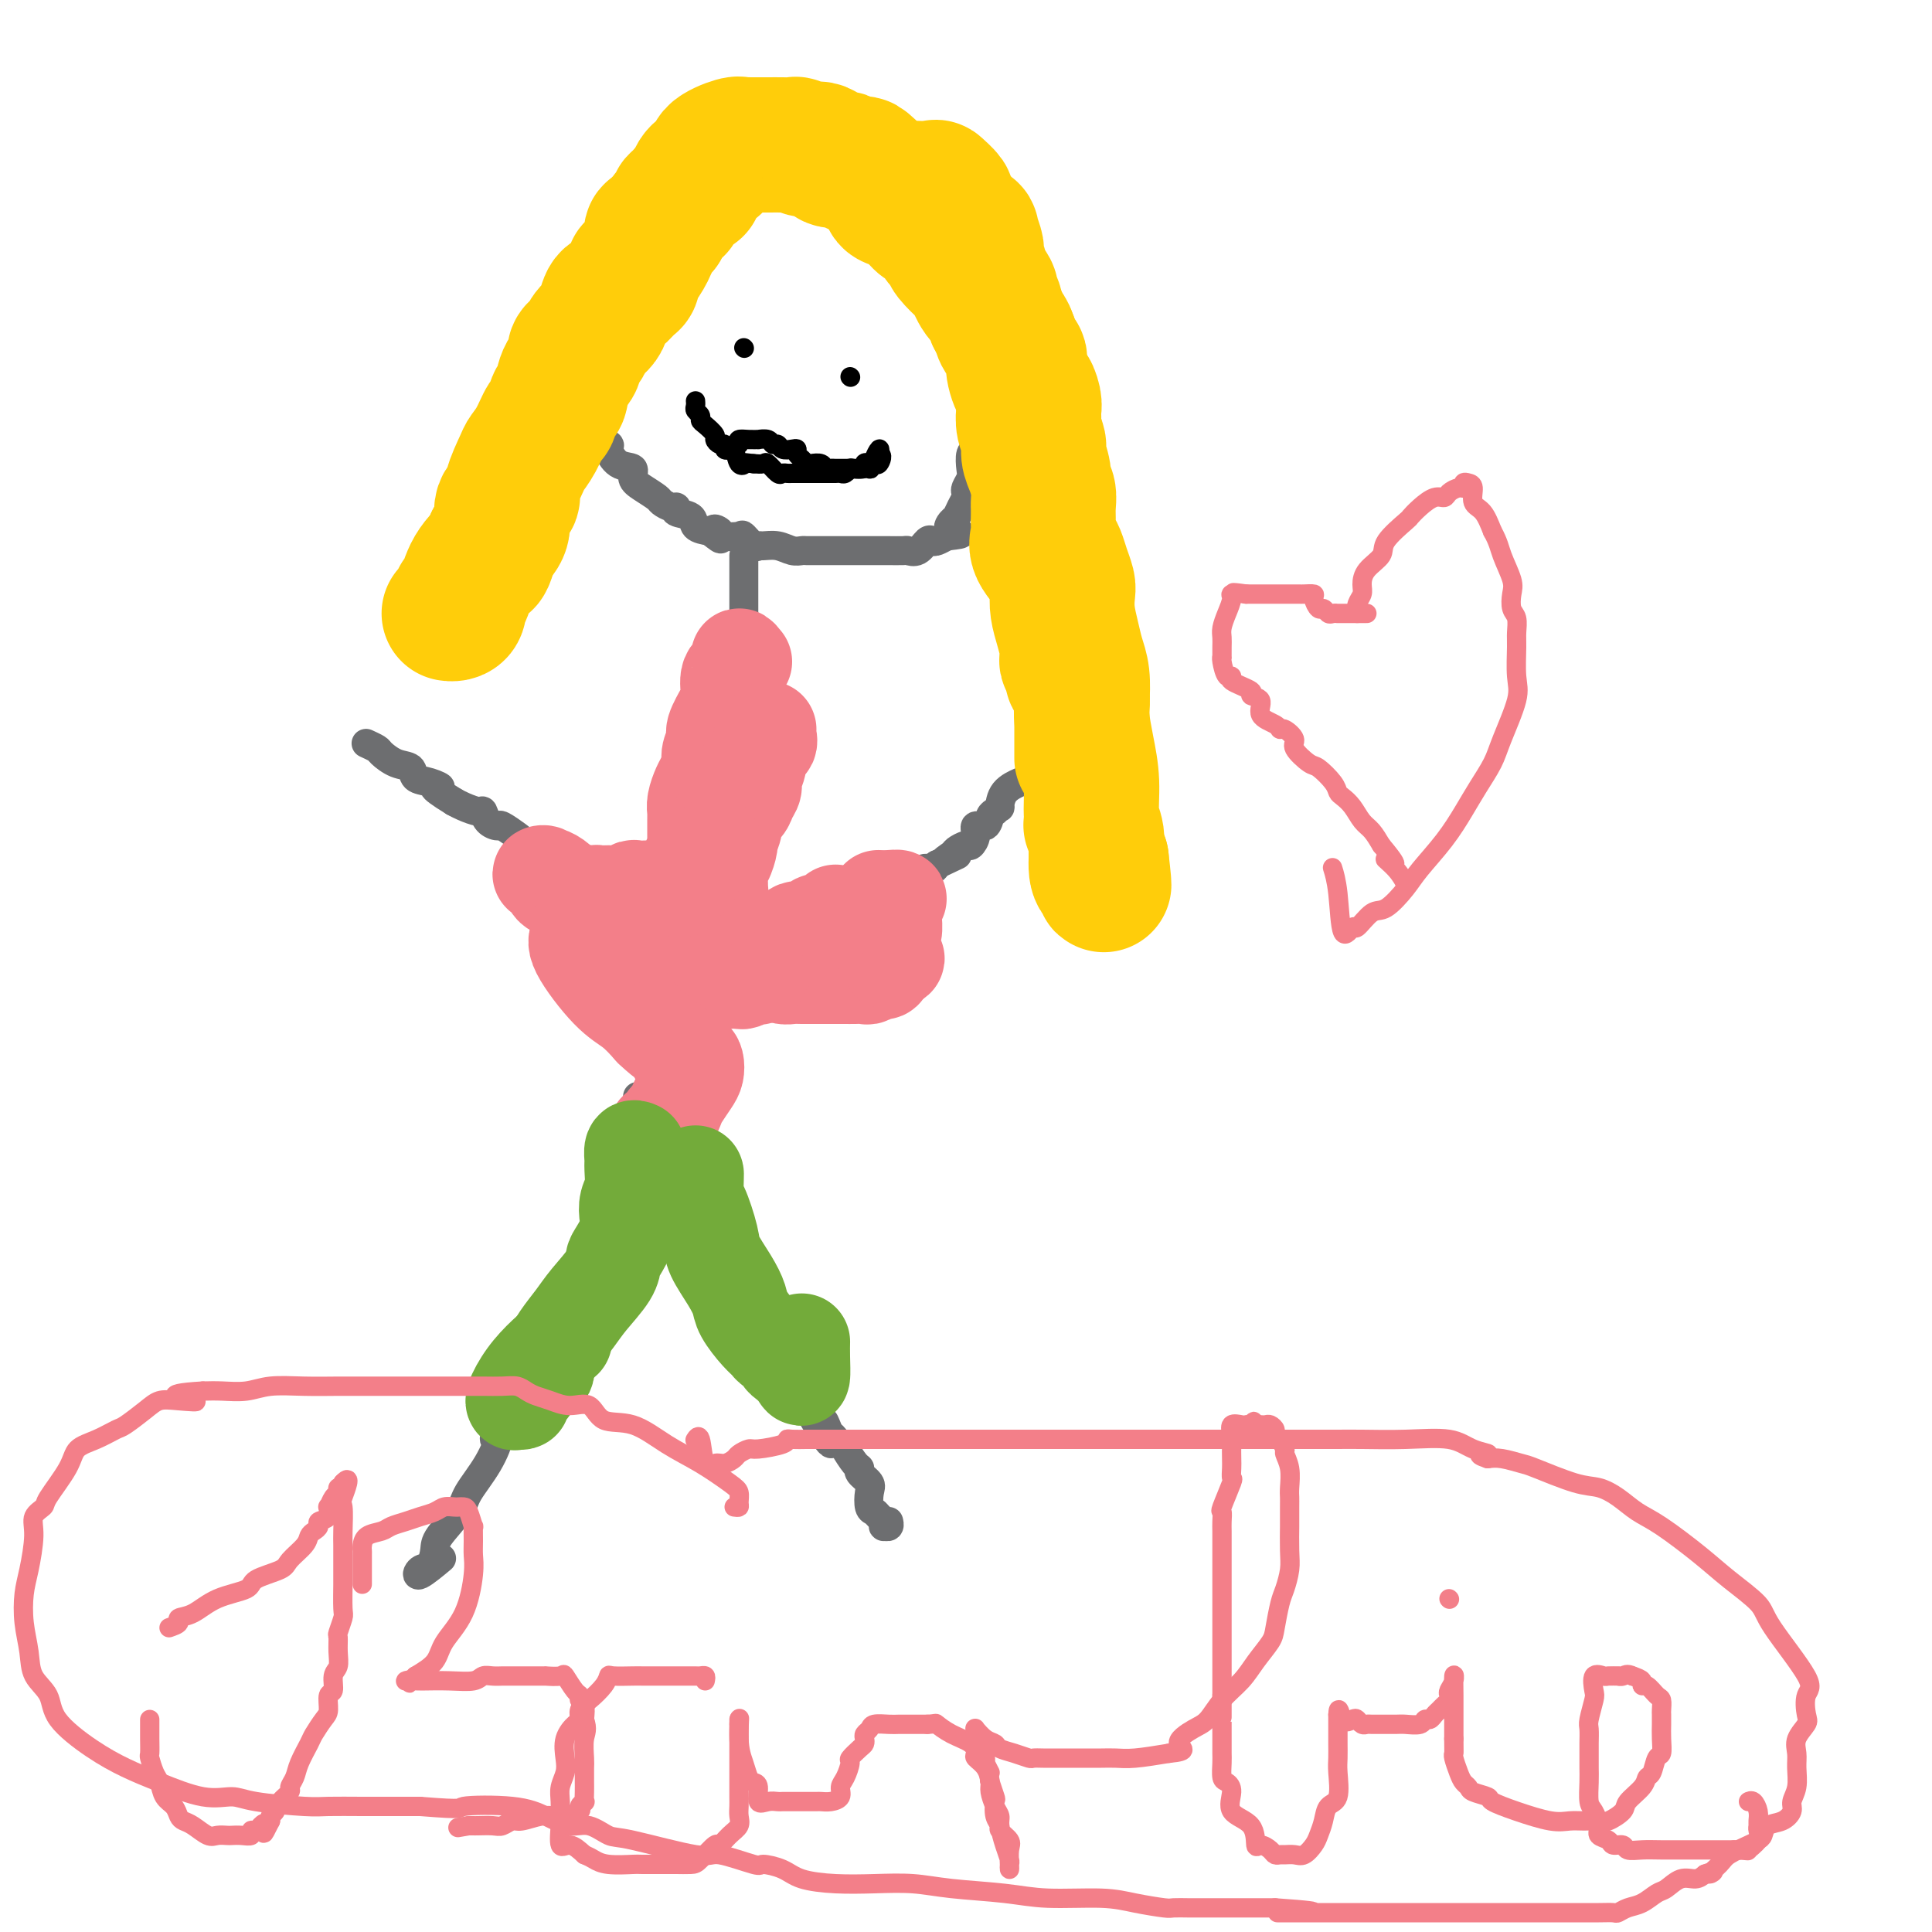 <svg viewBox='0 0 400 400' version='1.1' xmlns='http://www.w3.org/2000/svg' xmlns:xlink='http://www.w3.org/1999/xlink'><g fill='none' stroke='#6D6E70' stroke-width='6' stroke-linecap='round' stroke-linejoin='round'><path d='M185,35c-0.068,-0.000 -0.137,-0.000 -1,0c-0.863,0.000 -2.521,0.000 -4,0c-1.479,-0.000 -2.780,-0.000 -4,0c-1.220,0.000 -2.360,0.000 -3,0c-0.640,-0.000 -0.780,-0.000 -1,0c-0.220,0.000 -0.520,0.000 -1,0c-0.480,-0.000 -1.139,-0.000 -2,0c-0.861,0.000 -1.922,0.000 -3,0c-1.078,-0.000 -2.171,-0.001 -3,0c-0.829,0.001 -1.392,0.003 -2,0c-0.608,-0.003 -1.260,-0.012 -2,0c-0.740,0.012 -1.567,0.045 -2,0c-0.433,-0.045 -0.471,-0.167 -1,0c-0.529,0.167 -1.550,0.622 -2,1c-0.450,0.378 -0.331,0.679 -1,1c-0.669,0.321 -2.127,0.663 -3,1c-0.873,0.337 -1.159,0.667 -2,1c-0.841,0.333 -2.235,0.667 -3,1c-0.765,0.333 -0.901,0.666 -1,1c-0.099,0.334 -0.163,0.671 -1,1c-0.837,0.329 -2.448,0.651 -3,1c-0.552,0.349 -0.045,0.726 0,1c0.045,0.274 -0.372,0.444 -1,1c-0.628,0.556 -1.468,1.499 -2,2c-0.532,0.501 -0.756,0.560 -1,1c-0.244,0.440 -0.509,1.262 -1,2c-0.491,0.738 -1.209,1.391 -2,2c-0.791,0.609 -1.655,1.174 -2,2c-0.345,0.826 -0.173,1.913 0,3'/><path d='M131,57c-1.776,2.511 -1.715,1.789 -2,2c-0.285,0.211 -0.916,1.354 -1,2c-0.084,0.646 0.377,0.796 0,1c-0.377,0.204 -1.593,0.463 -2,1c-0.407,0.537 -0.004,1.352 0,2c0.004,0.648 -0.391,1.128 -1,2c-0.609,0.872 -1.431,2.135 -2,3c-0.569,0.865 -0.884,1.333 -1,2c-0.116,0.667 -0.031,1.534 0,2c0.031,0.466 0.008,0.529 0,1c-0.008,0.471 -0.002,1.348 0,2c0.002,0.652 0.000,1.080 0,2c-0.000,0.920 0.001,2.333 0,3c-0.001,0.667 -0.003,0.589 0,1c0.003,0.411 0.010,1.312 0,2c-0.010,0.688 -0.037,1.162 0,2c0.037,0.838 0.137,2.041 1,3c0.863,0.959 2.489,1.675 3,2c0.511,0.325 -0.093,0.261 0,1c0.093,0.739 0.883,2.282 2,3c1.117,0.718 2.560,0.612 3,1c0.440,0.388 -0.125,1.271 0,2c0.125,0.729 0.938,1.305 2,2c1.062,0.695 2.373,1.510 3,2c0.627,0.490 0.571,0.655 1,1c0.429,0.345 1.342,0.870 2,1c0.658,0.130 1.060,-0.134 1,0c-0.060,0.134 -0.583,0.665 0,1c0.583,0.335 2.272,0.475 3,1c0.728,0.525 0.494,1.436 1,2c0.506,0.564 1.753,0.782 3,1'/><path d='M147,110c3.882,3.110 1.588,0.884 1,0c-0.588,-0.884 0.528,-0.425 1,0c0.472,0.425 0.298,0.818 1,1c0.702,0.182 2.281,0.154 3,0c0.719,-0.154 0.580,-0.435 1,0c0.420,0.435 1.400,1.584 2,2c0.600,0.416 0.819,0.097 1,0c0.181,-0.097 0.324,0.026 1,0c0.676,-0.026 1.886,-0.203 3,0c1.114,0.203 2.132,0.787 3,1c0.868,0.213 1.588,0.057 2,0c0.412,-0.057 0.518,-0.015 1,0c0.482,0.015 1.341,0.004 2,0c0.659,-0.004 1.118,-0.001 2,0c0.882,0.001 2.185,0.000 3,0c0.815,-0.000 1.140,-0.000 2,0c0.860,0.000 2.256,-0.000 3,0c0.744,0.000 0.837,0.000 1,0c0.163,-0.000 0.396,-0.001 1,0c0.604,0.001 1.579,0.002 2,0c0.421,-0.002 0.287,-0.008 1,0c0.713,0.008 2.271,0.030 3,0c0.729,-0.030 0.628,-0.112 1,0c0.372,0.112 1.216,0.420 2,0c0.784,-0.420 1.509,-1.566 2,-2c0.491,-0.434 0.748,-0.155 1,0c0.252,0.155 0.501,0.187 1,0c0.499,-0.187 1.250,-0.594 2,-1'/><path d='M196,111c5.190,-0.579 2.165,-0.526 1,-1c-1.165,-0.474 -0.470,-1.475 0,-2c0.470,-0.525 0.713,-0.574 1,-1c0.287,-0.426 0.616,-1.231 1,-2c0.384,-0.769 0.821,-1.503 1,-2c0.179,-0.497 0.100,-0.757 0,-1c-0.100,-0.243 -0.219,-0.471 0,-1c0.219,-0.529 0.777,-1.360 1,-2c0.223,-0.640 0.112,-1.088 0,-2c-0.112,-0.912 -0.226,-2.288 0,-3c0.226,-0.712 0.793,-0.759 1,-1c0.207,-0.241 0.054,-0.676 0,-1c-0.054,-0.324 -0.011,-0.538 0,-1c0.011,-0.462 -0.011,-1.170 0,-2c0.011,-0.830 0.056,-1.780 0,-2c-0.056,-0.220 -0.211,0.289 0,0c0.211,-0.289 0.789,-1.378 1,-2c0.211,-0.622 0.057,-0.777 0,-1c-0.057,-0.223 -0.015,-0.515 0,-1c0.015,-0.485 0.004,-1.163 0,-2c-0.004,-0.837 -0.001,-1.833 0,-2c0.001,-0.167 0.000,0.493 0,0c-0.000,-0.493 -0.000,-2.141 0,-3c0.000,-0.859 0.000,-0.930 0,-1'/><path d='M203,75c0.309,-3.776 0.083,-1.215 0,-1c-0.083,0.215 -0.021,-1.917 0,-3c0.021,-1.083 0.002,-1.116 0,-1c-0.002,0.116 0.014,0.383 0,0c-0.014,-0.383 -0.056,-1.416 0,-2c0.056,-0.584 0.211,-0.720 0,-1c-0.211,-0.280 -0.789,-0.705 -1,-1c-0.211,-0.295 -0.057,-0.460 0,-1c0.057,-0.540 0.016,-1.453 0,-2c-0.016,-0.547 -0.008,-0.727 0,-1c0.008,-0.273 0.017,-0.641 0,-1c-0.017,-0.359 -0.060,-0.711 0,-1c0.060,-0.289 0.223,-0.515 0,-1c-0.223,-0.485 -0.833,-1.229 -1,-2c-0.167,-0.771 0.109,-1.570 0,-2c-0.109,-0.430 -0.604,-0.493 -1,-1c-0.396,-0.507 -0.695,-1.459 -1,-2c-0.305,-0.541 -0.617,-0.671 -1,-1c-0.383,-0.329 -0.839,-0.859 -1,-1c-0.161,-0.141 -0.028,0.105 0,0c0.028,-0.105 -0.048,-0.563 0,-1c0.048,-0.437 0.220,-0.853 0,-1c-0.220,-0.147 -0.833,-0.024 -1,0c-0.167,0.024 0.113,-0.050 0,0c-0.113,0.050 -0.619,0.223 -1,0c-0.381,-0.223 -0.638,-0.843 -1,-1c-0.362,-0.157 -0.828,0.150 -1,0c-0.172,-0.150 -0.049,-0.757 0,-1c0.049,-0.243 0.025,-0.121 0,0'/><path d='M193,46c-1.299,-1.636 -0.547,-1.227 -1,-1c-0.453,0.227 -2.110,0.271 -3,0c-0.890,-0.271 -1.012,-0.858 -1,-1c0.012,-0.142 0.157,0.159 0,0c-0.157,-0.159 -0.616,-0.779 -1,-1c-0.384,-0.221 -0.692,-0.043 -1,0c-0.308,0.043 -0.617,-0.047 -1,0c-0.383,0.047 -0.842,0.233 -1,0c-0.158,-0.233 -0.017,-0.886 0,-1c0.017,-0.114 -0.090,0.310 0,0c0.090,-0.310 0.378,-1.355 0,-2c-0.378,-0.645 -1.422,-0.891 -2,-1c-0.578,-0.109 -0.691,-0.081 -1,0c-0.309,0.081 -0.814,0.214 -1,0c-0.186,-0.214 -0.053,-0.775 0,-1c0.053,-0.225 0.027,-0.112 0,0'/><path d='M154,115c0.000,0.748 0.000,1.496 0,2c0.000,0.504 0.000,0.764 0,1c0.000,0.236 0.000,0.448 0,1c0.000,0.552 0.000,1.443 0,2c0.000,0.557 0.000,0.781 0,1c0.000,0.219 0.000,0.435 0,1c0.000,0.565 0.000,1.479 0,2c0.000,0.521 0.000,0.649 0,1c-0.000,0.351 0.000,0.924 0,1c0.000,0.076 0.000,-0.344 0,0c0.000,0.344 0.000,1.454 0,2c0.000,0.546 0.000,0.528 0,1c0.000,0.472 0.000,1.435 0,2c0.000,0.565 -0.000,0.733 0,1c0.000,0.267 0.000,0.635 0,1c0.000,0.365 -0.000,0.728 0,1c0.000,0.272 0.000,0.454 0,1c0.000,0.546 -0.000,1.455 0,2c0.000,0.545 0.000,0.727 0,1c0.000,0.273 0.000,0.636 0,1'/><path d='M154,140c0.000,4.434 0.001,3.019 0,3c-0.001,-0.019 -0.004,1.357 0,2c0.004,0.643 0.015,0.554 0,1c-0.015,0.446 -0.057,1.429 0,2c0.057,0.571 0.211,0.731 0,1c-0.211,0.269 -0.789,0.647 -1,1c-0.211,0.353 -0.057,0.680 0,1c0.057,0.320 0.015,0.634 0,1c-0.015,0.366 -0.003,0.783 0,1c0.003,0.217 -0.003,0.234 0,1c0.003,0.766 0.015,2.280 0,3c-0.015,0.720 -0.056,0.645 0,1c0.056,0.355 0.211,1.141 0,2c-0.211,0.859 -0.788,1.790 -1,2c-0.212,0.210 -0.060,-0.301 0,0c0.060,0.301 0.027,1.413 0,2c-0.027,0.587 -0.050,0.650 0,1c0.050,0.350 0.171,0.986 0,2c-0.171,1.014 -0.634,2.406 -1,3c-0.366,0.594 -0.634,0.389 -1,1c-0.366,0.611 -0.829,2.037 -1,3c-0.171,0.963 -0.050,1.464 0,2c0.050,0.536 0.027,1.107 0,2c-0.027,0.893 -0.059,2.109 0,3c0.059,0.891 0.208,1.456 0,2c-0.208,0.544 -0.774,1.066 -1,2c-0.226,0.934 -0.112,2.281 0,3c0.112,0.719 0.222,0.809 0,1c-0.222,0.191 -0.778,0.483 -1,1c-0.222,0.517 -0.111,1.258 0,2'/><path d='M147,192c-1.084,8.158 -0.293,2.552 0,1c0.293,-1.552 0.090,0.949 0,2c-0.090,1.051 -0.067,0.652 0,1c0.067,0.348 0.176,1.442 0,2c-0.176,0.558 -0.638,0.579 -1,1c-0.362,0.421 -0.626,1.240 -1,2c-0.374,0.760 -0.860,1.460 -1,2c-0.140,0.540 0.066,0.919 0,2c-0.066,1.081 -0.404,2.865 -1,4c-0.596,1.135 -1.449,1.621 -2,3c-0.551,1.379 -0.801,3.650 -1,5c-0.199,1.350 -0.346,1.780 -1,3c-0.654,1.220 -1.813,3.230 -3,5c-1.187,1.770 -2.402,3.301 -3,5c-0.598,1.699 -0.580,3.568 -1,5c-0.420,1.432 -1.277,2.428 -2,4c-0.723,1.572 -1.312,3.720 -2,5c-0.688,1.280 -1.477,1.692 -2,3c-0.523,1.308 -0.782,3.512 -1,5c-0.218,1.488 -0.394,2.261 -1,3c-0.606,0.739 -1.642,1.443 -2,2c-0.358,0.557 -0.040,0.965 0,2c0.040,1.035 -0.200,2.695 -1,4c-0.800,1.305 -2.160,2.253 -3,3c-0.840,0.747 -1.158,1.293 -1,2c0.158,0.707 0.794,1.573 0,3c-0.794,1.427 -3.017,3.413 -4,5c-0.983,1.587 -0.728,2.776 -1,4c-0.272,1.224 -1.073,2.483 -2,4c-0.927,1.517 -1.979,3.290 -3,5c-1.021,1.710 -2.010,3.355 -3,5'/><path d='M104,294c-2.796,5.484 -1.285,3.692 -1,4c0.285,0.308 -0.655,2.714 -2,5c-1.345,2.286 -3.094,4.452 -4,6c-0.906,1.548 -0.967,2.480 -2,4c-1.033,1.520 -3.037,3.630 -4,5c-0.963,1.370 -0.884,2.002 -1,3c-0.116,0.998 -0.427,2.362 -1,3c-0.573,0.638 -1.408,0.549 -2,1c-0.592,0.451 -0.942,1.440 0,1c0.942,-0.440 3.177,-2.311 4,-3c0.823,-0.689 0.235,-0.197 0,0c-0.235,0.197 -0.118,0.098 0,0'/><path d='M132,227c0.022,0.459 0.043,0.919 0,1c-0.043,0.081 -0.152,-0.216 0,0c0.152,0.216 0.564,0.945 1,2c0.436,1.055 0.897,2.435 1,3c0.103,0.565 -0.151,0.315 0,1c0.151,0.685 0.707,2.304 1,3c0.293,0.696 0.321,0.469 1,1c0.679,0.531 2.008,1.819 3,3c0.992,1.181 1.647,2.256 2,3c0.353,0.744 0.404,1.158 1,2c0.596,0.842 1.737,2.113 2,3c0.263,0.887 -0.353,1.391 0,2c0.353,0.609 1.673,1.323 2,2c0.327,0.677 -0.341,1.317 0,2c0.341,0.683 1.689,1.408 2,2c0.311,0.592 -0.415,1.050 0,2c0.415,0.950 1.969,2.393 3,3c1.031,0.607 1.537,0.379 2,1c0.463,0.621 0.883,2.090 1,3c0.117,0.910 -0.068,1.259 0,2c0.068,0.741 0.388,1.873 1,3c0.612,1.127 1.516,2.248 2,3c0.484,0.752 0.548,1.135 1,2c0.452,0.865 1.291,2.213 2,3c0.709,0.787 1.290,1.012 2,2c0.710,0.988 1.551,2.739 2,4c0.449,1.261 0.505,2.032 1,3c0.495,0.968 1.427,2.134 2,3c0.573,0.866 0.786,1.433 1,2'/><path d='M168,293c6.263,10.617 3.921,4.160 3,2c-0.921,-2.160 -0.420,-0.021 0,1c0.420,1.021 0.760,0.925 1,1c0.240,0.075 0.380,0.321 1,1c0.620,0.679 1.719,1.792 2,2c0.281,0.208 -0.257,-0.488 0,0c0.257,0.488 1.309,2.160 2,3c0.691,0.840 1.022,0.848 1,1c-0.022,0.152 -0.395,0.446 0,1c0.395,0.554 1.559,1.367 2,2c0.441,0.633 0.160,1.087 0,2c-0.160,0.913 -0.200,2.287 0,3c0.200,0.713 0.641,0.765 1,1c0.359,0.235 0.636,0.652 1,1c0.364,0.348 0.816,0.625 1,1c0.184,0.375 0.102,0.846 0,1c-0.102,0.154 -0.223,-0.010 0,0c0.223,0.010 0.791,0.195 1,0c0.209,-0.195 0.060,-0.770 0,-1c-0.060,-0.230 -0.030,-0.115 0,0'/><path d='M150,200c0.325,-0.875 0.650,-1.749 1,-2c0.350,-0.251 0.725,0.122 1,0c0.275,-0.122 0.449,-0.739 1,-1c0.551,-0.261 1.481,-0.165 2,0c0.519,0.165 0.629,0.398 1,0c0.371,-0.398 1.002,-1.427 2,-2c0.998,-0.573 2.362,-0.690 3,-1c0.638,-0.310 0.551,-0.813 1,-1c0.449,-0.187 1.435,-0.056 2,0c0.565,0.056 0.707,0.039 1,0c0.293,-0.039 0.735,-0.100 1,0c0.265,0.100 0.354,0.360 1,0c0.646,-0.360 1.850,-1.339 3,-2c1.150,-0.661 2.248,-1.003 3,-1c0.752,0.003 1.159,0.352 2,0c0.841,-0.352 2.116,-1.404 3,-2c0.884,-0.596 1.378,-0.735 2,-1c0.622,-0.265 1.374,-0.657 2,-1c0.626,-0.343 1.127,-0.637 2,-1c0.873,-0.363 2.118,-0.793 3,-1c0.882,-0.207 1.401,-0.189 2,-1c0.599,-0.811 1.277,-2.449 2,-3c0.723,-0.551 1.492,-0.015 2,0c0.508,0.015 0.754,-0.493 1,-1'/><path d='M194,179c7.207,-3.426 3.226,-1.491 2,-1c-1.226,0.491 0.303,-0.462 1,-1c0.697,-0.538 0.563,-0.660 1,-1c0.437,-0.340 1.444,-0.898 2,-1c0.556,-0.102 0.660,0.253 1,0c0.340,-0.253 0.917,-1.114 1,-2c0.083,-0.886 -0.328,-1.797 0,-2c0.328,-0.203 1.394,0.302 2,0c0.606,-0.302 0.752,-1.411 1,-2c0.248,-0.589 0.599,-0.659 1,-1c0.401,-0.341 0.850,-0.953 1,-1c0.150,-0.047 -0.001,0.472 0,0c0.001,-0.472 0.154,-1.935 1,-3c0.846,-1.065 2.385,-1.733 3,-2c0.615,-0.267 0.308,-0.134 0,0'/><path d='M142,200c0.236,-0.237 0.473,-0.473 0,-1c-0.473,-0.527 -1.655,-1.344 -2,-2c-0.345,-0.656 0.147,-1.149 0,-2c-0.147,-0.851 -0.931,-2.059 -2,-3c-1.069,-0.941 -2.422,-1.614 -3,-2c-0.578,-0.386 -0.383,-0.485 -1,-1c-0.617,-0.515 -2.048,-1.445 -3,-2c-0.952,-0.555 -1.427,-0.735 -2,-1c-0.573,-0.265 -1.245,-0.616 -2,-1c-0.755,-0.384 -1.593,-0.800 -2,-1c-0.407,-0.200 -0.383,-0.185 -1,-1c-0.617,-0.815 -1.875,-2.459 -3,-3c-1.125,-0.541 -2.118,0.023 -3,0c-0.882,-0.023 -1.655,-0.632 -2,-1c-0.345,-0.368 -0.264,-0.494 -1,-1c-0.736,-0.506 -2.289,-1.391 -3,-2c-0.711,-0.609 -0.579,-0.941 -1,-1c-0.421,-0.059 -1.393,0.156 -2,0c-0.607,-0.156 -0.849,-0.685 -1,-1c-0.151,-0.315 -0.212,-0.418 -1,-1c-0.788,-0.582 -2.303,-1.644 -3,-2c-0.697,-0.356 -0.575,-0.007 -1,0c-0.425,0.007 -1.399,-0.327 -2,-1c-0.601,-0.673 -0.831,-1.686 -1,-2c-0.169,-0.314 -0.276,0.069 -1,0c-0.724,-0.069 -2.064,-0.591 -3,-1c-0.936,-0.409 -1.468,-0.704 -2,-1'/><path d='M94,166c-6.329,-3.876 -3.652,-3.065 -3,-3c0.652,0.065 -0.722,-0.616 -2,-1c-1.278,-0.384 -2.460,-0.470 -3,-1c-0.540,-0.530 -0.439,-1.505 -1,-2c-0.561,-0.495 -1.783,-0.511 -3,-1c-1.217,-0.489 -2.429,-1.451 -3,-2c-0.571,-0.549 -0.500,-0.686 -1,-1c-0.500,-0.314 -1.571,-0.804 -2,-1c-0.429,-0.196 -0.214,-0.098 0,0'/></g>
<g fill='none' stroke='#FFCD0A' stroke-width='28' stroke-linecap='round' stroke-linejoin='round'><path d='M188,39c-0.017,-0.016 -0.035,-0.032 1,0c1.035,0.032 3.122,0.110 4,0c0.878,-0.110 0.549,-0.410 1,0c0.451,0.410 1.684,1.530 2,2c0.316,0.470 -0.284,0.291 0,1c0.284,0.709 1.453,2.305 2,3c0.547,0.695 0.473,0.487 1,1c0.527,0.513 1.657,1.746 2,2c0.343,0.254 -0.100,-0.471 0,0c0.100,0.471 0.743,2.137 1,3c0.257,0.863 0.129,0.921 0,1c-0.129,0.079 -0.260,0.177 0,1c0.260,0.823 0.910,2.370 1,3c0.090,0.630 -0.382,0.344 0,1c0.382,0.656 1.617,2.255 2,3c0.383,0.745 -0.087,0.636 0,1c0.087,0.364 0.731,1.201 1,2c0.269,0.799 0.162,1.561 0,2c-0.162,0.439 -0.380,0.555 0,1c0.380,0.445 1.360,1.219 2,2c0.640,0.781 0.942,1.569 1,2c0.058,0.431 -0.128,0.504 0,1c0.128,0.496 0.570,1.415 1,2c0.430,0.585 0.847,0.837 1,1c0.153,0.163 0.041,0.236 0,1c-0.041,0.764 -0.012,2.218 0,3c0.012,0.782 0.006,0.891 0,1'/><path d='M211,79c1.939,5.153 1.786,2.534 2,2c0.214,-0.534 0.793,1.016 1,2c0.207,0.984 0.040,1.402 0,2c-0.040,0.598 0.046,1.375 0,2c-0.046,0.625 -0.224,1.098 0,2c0.224,0.902 0.848,2.233 1,3c0.152,0.767 -0.170,0.971 0,2c0.170,1.029 0.830,2.885 1,4c0.170,1.115 -0.151,1.491 0,2c0.151,0.509 0.776,1.151 1,2c0.224,0.849 0.049,1.903 0,3c-0.049,1.097 0.028,2.236 0,3c-0.028,0.764 -0.161,1.153 0,2c0.161,0.847 0.618,2.151 1,3c0.382,0.849 0.690,1.244 1,2c0.310,0.756 0.622,1.875 1,3c0.378,1.125 0.822,2.257 1,3c0.178,0.743 0.090,1.096 0,2c-0.090,0.904 -0.182,2.360 0,4c0.182,1.640 0.636,3.465 1,5c0.364,1.535 0.636,2.778 1,4c0.364,1.222 0.820,2.421 1,4c0.180,1.579 0.086,3.539 0,5c-0.086,1.461 -0.163,2.423 0,4c0.163,1.577 0.565,3.767 1,6c0.435,2.233 0.904,4.507 1,7c0.096,2.493 -0.180,5.204 0,7c0.180,1.796 0.818,2.676 1,4c0.182,1.324 -0.091,3.093 0,4c0.091,0.907 0.545,0.954 1,1'/><path d='M228,178c1.065,9.217 0.229,3.758 0,2c-0.229,-1.758 0.149,0.184 0,1c-0.149,0.816 -0.823,0.508 -1,-1c-0.177,-1.508 0.145,-4.214 0,-6c-0.145,-1.786 -0.756,-2.653 -1,-3c-0.244,-0.347 -0.122,-0.173 0,0'/><path d='M224,157c0.000,-1.226 0.001,-2.452 0,-3c-0.001,-0.548 -0.003,-0.417 0,-1c0.003,-0.583 0.011,-1.881 0,-3c-0.011,-1.119 -0.040,-2.058 0,-3c0.040,-0.942 0.151,-1.888 0,-3c-0.151,-1.112 -0.562,-2.392 -1,-3c-0.438,-0.608 -0.901,-0.546 -1,-1c-0.099,-0.454 0.167,-1.426 0,-2c-0.167,-0.574 -0.766,-0.751 -1,-1c-0.234,-0.249 -0.101,-0.570 0,-1c0.101,-0.430 0.172,-0.968 0,-2c-0.172,-1.032 -0.587,-2.557 -1,-4c-0.413,-1.443 -0.826,-2.804 -1,-4c-0.174,-1.196 -0.111,-2.228 0,-3c0.111,-0.772 0.268,-1.285 0,-2c-0.268,-0.715 -0.962,-1.634 -1,-2c-0.038,-0.366 0.578,-0.181 0,-1c-0.578,-0.819 -2.351,-2.643 -3,-4c-0.649,-1.357 -0.174,-2.246 0,-3c0.174,-0.754 0.047,-1.373 0,-2c-0.047,-0.627 -0.015,-1.263 0,-2c0.015,-0.737 0.014,-1.576 0,-2c-0.014,-0.424 -0.041,-0.434 0,-1c0.041,-0.566 0.151,-1.687 0,-3c-0.151,-1.313 -0.562,-2.817 -1,-4c-0.438,-1.183 -0.901,-2.045 -1,-3c-0.099,-0.955 0.167,-2.005 0,-3c-0.167,-0.995 -0.766,-1.937 -1,-3c-0.234,-1.063 -0.101,-2.248 0,-3c0.101,-0.752 0.172,-1.072 0,-2c-0.172,-0.928 -0.586,-2.464 -1,-4'/><path d='M211,79c-1.951,-12.280 -0.330,-3.982 0,-1c0.330,2.982 -0.632,0.646 -1,-1c-0.368,-1.646 -0.141,-2.604 0,-3c0.141,-0.396 0.196,-0.230 0,-1c-0.196,-0.770 -0.644,-2.477 -1,-3c-0.356,-0.523 -0.619,0.137 -1,0c-0.381,-0.137 -0.878,-1.070 -1,-2c-0.122,-0.930 0.132,-1.858 0,-2c-0.132,-0.142 -0.649,0.501 -1,0c-0.351,-0.501 -0.536,-2.145 -1,-3c-0.464,-0.855 -1.207,-0.922 -2,-2c-0.793,-1.078 -1.636,-3.168 -2,-4c-0.364,-0.832 -0.248,-0.407 -1,-1c-0.752,-0.593 -2.371,-2.203 -3,-3c-0.629,-0.797 -0.266,-0.782 0,-1c0.266,-0.218 0.437,-0.670 0,-1c-0.437,-0.330 -1.481,-0.539 -2,-1c-0.519,-0.461 -0.512,-1.174 -1,-2c-0.488,-0.826 -1.469,-1.764 -2,-2c-0.531,-0.236 -0.611,0.230 -1,0c-0.389,-0.230 -1.087,-1.156 -2,-2c-0.913,-0.844 -2.040,-1.607 -3,-2c-0.960,-0.393 -1.752,-0.414 -2,-1c-0.248,-0.586 0.049,-1.735 0,-2c-0.049,-0.265 -0.442,0.353 -1,0c-0.558,-0.353 -1.279,-1.676 -2,-3'/><path d='M181,36c-3.515,-3.487 -2.303,-1.706 -2,-1c0.303,0.706 -0.303,0.335 -1,0c-0.697,-0.335 -1.484,-0.633 -2,-1c-0.516,-0.367 -0.761,-0.801 -1,-1c-0.239,-0.199 -0.474,-0.162 -1,0c-0.526,0.162 -1.345,0.450 -2,0c-0.655,-0.450 -1.147,-1.637 -2,-2c-0.853,-0.363 -2.066,0.099 -3,0c-0.934,-0.099 -1.588,-0.759 -2,-1c-0.412,-0.241 -0.580,-0.065 -1,0c-0.420,0.065 -1.090,0.017 -2,0c-0.910,-0.017 -2.058,-0.004 -3,0c-0.942,0.004 -1.678,-0.000 -2,0c-0.322,0.000 -0.231,0.006 -1,0c-0.769,-0.006 -2.397,-0.023 -3,0c-0.603,0.023 -0.181,0.085 0,0c0.181,-0.085 0.122,-0.319 -1,0c-1.122,0.319 -3.305,1.190 -4,2c-0.695,0.810 0.099,1.560 0,2c-0.099,0.440 -1.091,0.570 -2,1c-0.909,0.430 -1.736,1.162 -2,2c-0.264,0.838 0.034,1.784 0,2c-0.034,0.216 -0.400,-0.297 -1,0c-0.600,0.297 -1.433,1.404 -2,2c-0.567,0.596 -0.869,0.681 -1,1c-0.131,0.319 -0.091,0.872 0,1c0.091,0.128 0.231,-0.170 0,0c-0.231,0.170 -0.835,0.809 -1,1c-0.165,0.191 0.109,-0.064 0,0c-0.109,0.064 -0.603,0.447 -1,1c-0.397,0.553 -0.699,1.277 -1,2'/><path d='M137,47c-2.639,2.863 -1.235,1.520 -1,1c0.235,-0.520 -0.697,-0.218 -1,0c-0.303,0.218 0.025,0.353 0,1c-0.025,0.647 -0.401,1.807 -1,3c-0.599,1.193 -1.420,2.418 -2,3c-0.580,0.582 -0.919,0.521 -1,1c-0.081,0.479 0.094,1.497 0,2c-0.094,0.503 -0.458,0.491 -1,1c-0.542,0.509 -1.262,1.540 -2,2c-0.738,0.460 -1.493,0.351 -2,1c-0.507,0.649 -0.765,2.058 -1,3c-0.235,0.942 -0.445,1.418 -1,2c-0.555,0.582 -1.453,1.272 -2,2c-0.547,0.728 -0.742,1.495 -1,2c-0.258,0.505 -0.580,0.749 -1,1c-0.420,0.251 -0.939,0.509 -1,1c-0.061,0.491 0.334,1.215 0,2c-0.334,0.785 -1.398,1.633 -2,3c-0.602,1.367 -0.741,3.254 -1,4c-0.259,0.746 -0.637,0.350 -1,1c-0.363,0.650 -0.712,2.345 -1,3c-0.288,0.655 -0.516,0.270 -1,1c-0.484,0.730 -1.224,2.577 -2,4c-0.776,1.423 -1.589,2.424 -2,3c-0.411,0.576 -0.420,0.727 -1,2c-0.580,1.273 -1.730,3.667 -2,5c-0.270,1.333 0.340,1.605 0,2c-0.340,0.395 -1.630,0.914 -2,2c-0.370,1.086 0.180,2.739 0,4c-0.180,1.261 -1.090,2.131 -2,3'/><path d='M102,112c-2.857,6.764 -0.999,3.675 -1,3c-0.001,-0.675 -1.859,1.063 -3,3c-1.141,1.937 -1.563,4.074 -2,5c-0.437,0.926 -0.888,0.640 -1,1c-0.112,0.360 0.114,1.364 0,2c-0.114,0.636 -0.569,0.902 -1,1c-0.431,0.098 -0.837,0.028 -1,0c-0.163,-0.028 -0.081,-0.014 0,0'/></g>
<g fill='none' stroke='#F37F89' stroke-width='20' stroke-linecap='round' stroke-linejoin='round'><path d='M154,137c-0.484,-0.617 -0.969,-1.233 -1,-1c-0.031,0.233 0.390,1.316 0,2c-0.390,0.684 -1.592,0.969 -2,2c-0.408,1.031 -0.022,2.808 0,4c0.022,1.192 -0.319,1.799 -1,3c-0.681,1.201 -1.702,2.997 -2,4c-0.298,1.003 0.128,1.212 0,2c-0.128,0.788 -0.809,2.154 -1,3c-0.191,0.846 0.106,1.172 0,2c-0.106,0.828 -0.617,2.158 -1,3c-0.383,0.842 -0.639,1.194 -1,2c-0.361,0.806 -0.829,2.064 -1,3c-0.171,0.936 -0.046,1.550 0,2c0.046,0.450 0.012,0.737 0,1c-0.012,0.263 -0.002,0.504 0,1c0.002,0.496 -0.003,1.249 0,2c0.003,0.751 0.015,1.500 0,2c-0.015,0.500 -0.057,0.753 0,1c0.057,0.247 0.211,0.490 0,1c-0.211,0.510 -0.789,1.288 -1,2c-0.211,0.712 -0.057,1.359 0,2c0.057,0.641 0.015,1.275 0,2c-0.015,0.725 -0.004,1.541 0,2c0.004,0.459 0.001,0.560 0,1c-0.001,0.440 -0.001,1.220 0,2'/><path d='M143,187c-0.155,3.590 -0.041,2.065 0,2c0.041,-0.065 0.011,1.330 0,2c-0.011,0.670 -0.003,0.617 0,1c0.003,0.383 0.001,1.203 0,2c-0.001,0.797 -0.001,1.571 0,2c0.001,0.429 0.002,0.514 0,1c-0.002,0.486 -0.008,1.372 0,2c0.008,0.628 0.028,0.998 0,1c-0.028,0.002 -0.105,-0.362 -1,-1c-0.895,-0.638 -2.608,-1.548 -4,-2c-1.392,-0.452 -2.463,-0.446 -3,-1c-0.537,-0.554 -0.541,-1.668 -1,-2c-0.459,-0.332 -1.375,0.118 -2,0c-0.625,-0.118 -0.960,-0.802 -1,-1c-0.040,-0.198 0.216,0.091 0,0c-0.216,-0.091 -0.904,-0.563 -1,-1c-0.096,-0.437 0.401,-0.839 0,-1c-0.401,-0.161 -1.701,-0.080 -3,0'/><path d='M127,191c-2.617,-1.885 -1.159,-2.099 -1,-2c0.159,0.099 -0.980,0.510 -2,0c-1.020,-0.510 -1.923,-1.940 -3,-3c-1.077,-1.060 -2.330,-1.750 -3,-2c-0.670,-0.250 -0.756,-0.061 -1,0c-0.244,0.061 -0.645,-0.008 -1,0c-0.355,0.008 -0.663,0.092 -1,0c-0.337,-0.092 -0.704,-0.361 -1,-1c-0.296,-0.639 -0.521,-1.648 -1,-2c-0.479,-0.352 -1.212,-0.047 -1,0c0.212,0.047 1.369,-0.163 3,1c1.631,1.163 3.736,3.698 5,5c1.264,1.302 1.686,1.372 3,2c1.314,0.628 3.519,1.814 5,3c1.481,1.186 2.238,2.370 3,3c0.762,0.630 1.527,0.705 2,1c0.473,0.295 0.652,0.811 1,1c0.348,0.189 0.863,0.051 1,0c0.137,-0.051 -0.104,-0.015 0,0c0.104,0.015 0.552,0.007 1,0'/><path d='M136,197c3.967,2.701 2.385,1.453 2,1c-0.385,-0.453 0.428,-0.110 1,0c0.572,0.110 0.904,-0.013 1,0c0.096,0.013 -0.042,0.161 1,0c1.042,-0.161 3.266,-0.633 5,0c1.734,0.633 2.978,2.369 5,3c2.022,0.631 4.822,0.155 6,0c1.178,-0.155 0.735,0.011 1,0c0.265,-0.011 1.238,-0.199 2,0c0.762,0.199 1.314,0.785 2,1c0.686,0.215 1.507,0.057 2,0c0.493,-0.057 0.657,-0.015 2,0c1.343,0.015 3.865,0.004 5,0c1.135,-0.004 0.884,-0.001 1,0c0.116,0.001 0.598,-0.000 1,0c0.402,0.000 0.722,0.001 1,0c0.278,-0.001 0.512,-0.004 1,0c0.488,0.004 1.230,0.017 2,0c0.770,-0.017 1.568,-0.062 2,0c0.432,0.062 0.497,0.233 1,0c0.503,-0.233 1.443,-0.870 2,-1c0.557,-0.130 0.731,0.249 1,0c0.269,-0.249 0.635,-1.124 1,-2'/><path d='M184,199c3.095,-0.643 0.833,-0.752 0,-1c-0.833,-0.248 -0.237,-0.636 0,-1c0.237,-0.364 0.117,-0.703 0,-1c-0.117,-0.297 -0.229,-0.552 0,-1c0.229,-0.448 0.799,-1.091 1,-2c0.201,-0.909 0.034,-2.086 0,-3c-0.034,-0.914 0.064,-1.565 0,-2c-0.064,-0.435 -0.291,-0.652 0,-1c0.291,-0.348 1.099,-0.825 1,-1c-0.099,-0.175 -1.103,-0.047 -2,0c-0.897,0.047 -1.685,0.013 -2,0c-0.315,-0.013 -0.158,-0.007 0,0'/><path d='M173,189c-0.212,0.294 -0.424,0.588 -1,1c-0.576,0.412 -1.516,0.942 -2,1c-0.484,0.058 -0.511,-0.357 -1,0c-0.489,0.357 -1.441,1.487 -2,2c-0.559,0.513 -0.724,0.411 -1,0c-0.276,-0.411 -0.664,-1.130 -2,0c-1.336,1.130 -3.619,4.111 -5,6c-1.381,1.889 -1.861,2.688 -2,3c-0.139,0.312 0.062,0.136 0,0c-0.062,-0.136 -0.387,-0.233 -1,0c-0.613,0.233 -1.513,0.794 -2,1c-0.487,0.206 -0.561,0.055 -1,0c-0.439,-0.055 -1.242,-0.015 -2,0c-0.758,0.015 -1.471,0.004 -2,0c-0.529,-0.004 -0.874,-0.002 -1,0c-0.126,0.002 -0.034,0.004 0,0c0.034,-0.004 0.009,-0.013 0,-1c-0.009,-0.987 -0.003,-2.953 0,-4c0.003,-1.047 0.004,-1.176 0,-2c-0.004,-0.824 -0.011,-2.345 0,-3c0.011,-0.655 0.041,-0.446 0,-1c-0.041,-0.554 -0.155,-1.873 0,-3c0.155,-1.127 0.577,-2.064 1,-3'/><path d='M149,186c0.156,-2.990 0.044,-1.965 0,-2c-0.044,-0.035 -0.022,-1.131 0,-2c0.022,-0.869 0.043,-1.512 0,-2c-0.043,-0.488 -0.151,-0.820 0,-1c0.151,-0.180 0.560,-0.208 1,-1c0.440,-0.792 0.909,-2.348 1,-3c0.091,-0.652 -0.197,-0.401 0,-1c0.197,-0.599 0.880,-2.047 1,-3c0.120,-0.953 -0.323,-1.409 0,-2c0.323,-0.591 1.411,-1.315 2,-2c0.589,-0.685 0.678,-1.329 1,-2c0.322,-0.671 0.879,-1.369 1,-2c0.121,-0.631 -0.192,-1.194 0,-2c0.192,-0.806 0.889,-1.853 1,-3c0.111,-1.147 -0.365,-2.394 0,-3c0.365,-0.606 1.572,-0.572 2,-1c0.428,-0.428 0.079,-1.318 0,-2c-0.079,-0.682 0.112,-1.156 0,-1c-0.112,0.156 -0.528,0.943 -1,2c-0.472,1.057 -0.999,2.383 -2,4c-1.001,1.617 -2.474,3.526 -3,5c-0.526,1.474 -0.103,2.512 -1,4c-0.897,1.488 -3.113,3.425 -4,5c-0.887,1.575 -0.443,2.787 0,4'/><path d='M148,175c-2.348,3.858 -2.719,2.004 -3,2c-0.281,-0.004 -0.471,1.841 -1,3c-0.529,1.159 -1.398,1.631 -2,2c-0.602,0.369 -0.939,0.635 -1,1c-0.061,0.365 0.152,0.830 0,1c-0.152,0.170 -0.671,0.046 -1,0c-0.329,-0.046 -0.468,-0.012 -1,0c-0.532,0.012 -1.455,0.004 -2,0c-0.545,-0.004 -0.710,-0.002 -1,0c-0.290,0.002 -0.703,0.004 -1,0c-0.297,-0.004 -0.478,-0.015 -1,0c-0.522,0.015 -1.387,0.057 -2,0c-0.613,-0.057 -0.975,-0.211 -1,0c-0.025,0.211 0.288,0.789 0,1c-0.288,0.211 -1.175,0.056 -2,0c-0.825,-0.056 -1.588,-0.012 -2,0c-0.412,0.012 -0.475,-0.008 -1,0c-0.525,0.008 -1.513,0.045 -2,0c-0.487,-0.045 -0.473,-0.171 -1,0c-0.527,0.171 -1.596,0.638 -2,1c-0.404,0.362 -0.142,0.618 0,1c0.142,0.382 0.165,0.892 0,2c-0.165,1.108 -0.519,2.816 -1,4c-0.481,1.184 -1.088,1.843 0,4c1.088,2.157 3.870,5.811 6,8c2.130,2.189 3.609,2.911 5,4c1.391,1.089 2.696,2.544 4,4'/><path d='M135,213c3.174,3.050 3.611,2.676 4,3c0.389,0.324 0.732,1.347 1,2c0.268,0.653 0.462,0.936 1,1c0.538,0.064 1.419,-0.092 2,0c0.581,0.092 0.860,0.433 1,1c0.140,0.567 0.140,1.360 0,2c-0.140,0.640 -0.420,1.126 -1,2c-0.580,0.874 -1.461,2.137 -2,3c-0.539,0.863 -0.736,1.328 -1,2c-0.264,0.672 -0.596,1.552 -1,2c-0.404,0.448 -0.879,0.462 -1,1c-0.121,0.538 0.112,1.598 0,2c-0.112,0.402 -0.569,0.147 -1,0c-0.431,-0.147 -0.838,-0.185 -1,0c-0.162,0.185 -0.081,0.592 0,1'/><path d='M136,235c-1.333,2.500 -0.667,1.250 0,0'/></g>
<g fill='none' stroke='#73AB3A' stroke-width='20' stroke-linecap='round' stroke-linejoin='round'><path d='M132,238c-0.425,-0.193 -0.850,-0.386 -1,0c-0.150,0.386 -0.027,1.353 0,2c0.027,0.647 -0.044,0.976 0,2c0.044,1.024 0.201,2.743 0,4c-0.201,1.257 -0.761,2.051 -1,3c-0.239,0.949 -0.155,2.051 0,3c0.155,0.949 0.383,1.744 0,3c-0.383,1.256 -1.375,2.971 -2,4c-0.625,1.029 -0.881,1.370 -1,2c-0.119,0.630 -0.101,1.549 -1,3c-0.899,1.451 -2.714,3.433 -4,5c-1.286,1.567 -2.041,2.718 -3,4c-0.959,1.282 -2.120,2.696 -3,4c-0.880,1.304 -1.477,2.499 -2,3c-0.523,0.501 -0.971,0.309 -1,1c-0.029,0.691 0.360,2.266 0,3c-0.360,0.734 -1.470,0.628 -2,1c-0.530,0.372 -0.482,1.221 -1,2c-0.518,0.779 -1.603,1.487 -2,2c-0.397,0.513 -0.107,0.830 0,1c0.107,0.170 0.031,0.191 0,0c-0.031,-0.191 -0.015,-0.596 0,-1'/><path d='M108,289c-2.976,3.381 -1.417,-0.667 1,-4c2.417,-3.333 5.690,-5.952 7,-7c1.310,-1.048 0.655,-0.524 0,0'/><path d='M144,243c0.015,-0.012 0.030,-0.024 0,1c-0.030,1.024 -0.104,3.085 0,4c0.104,0.915 0.385,0.685 1,2c0.615,1.315 1.563,4.174 2,6c0.437,1.826 0.361,2.618 1,4c0.639,1.382 1.992,3.354 3,5c1.008,1.646 1.669,2.966 2,4c0.331,1.034 0.331,1.783 1,3c0.669,1.217 2.007,2.904 3,4c0.993,1.096 1.641,1.602 2,2c0.359,0.398 0.428,0.687 1,1c0.572,0.313 1.645,0.651 2,1c0.355,0.349 -0.010,0.708 0,1c0.010,0.292 0.395,0.516 1,1c0.605,0.484 1.430,1.229 2,2c0.570,0.771 0.885,1.567 1,1c0.115,-0.567 0.031,-2.499 0,-4c-0.031,-1.501 -0.009,-2.572 0,-3c0.009,-0.428 0.004,-0.214 0,0'/></g>
<g fill='none' stroke='#000000' stroke-width='4' stroke-linecap='round' stroke-linejoin='round'><path d='M154,72c0.000,0.000 0.100,0.100 0.1,0.1'/><path d='M176,78c0.000,0.000 0.100,0.100 0.1,0.1'/><path d='M153,92c-0.162,-0.423 -0.324,-0.847 0,-1c0.324,-0.153 1.133,-0.037 2,0c0.867,0.037 1.791,-0.005 2,0c0.209,0.005 -0.296,0.058 0,0c0.296,-0.058 1.392,-0.225 2,0c0.608,0.225 0.727,0.844 1,1c0.273,0.156 0.699,-0.151 1,0c0.301,0.151 0.476,0.761 1,1c0.524,0.239 1.398,0.106 2,0c0.602,-0.106 0.934,-0.186 1,0c0.066,0.186 -0.133,0.637 0,1c0.133,0.363 0.599,0.637 1,1c0.401,0.363 0.738,0.815 1,1c0.262,0.185 0.451,0.102 1,0c0.549,-0.102 1.460,-0.223 2,0c0.540,0.223 0.708,0.792 1,1c0.292,0.208 0.707,0.056 1,0c0.293,-0.056 0.463,-0.015 1,0c0.537,0.015 1.439,0.004 2,0c0.561,-0.004 0.780,-0.002 1,0'/><path d='M176,97c4.172,0.547 3.103,-0.587 3,-1c-0.103,-0.413 0.761,-0.105 1,0c0.239,0.105 -0.146,0.006 0,0c0.146,-0.006 0.823,0.081 1,0c0.177,-0.081 -0.145,-0.329 0,-1c0.145,-0.671 0.756,-1.763 1,-2c0.244,-0.237 0.122,0.382 0,1'/><path d='M182,94c0.969,0.005 0.393,1.518 0,2c-0.393,0.482 -0.602,-0.068 -1,0c-0.398,0.068 -0.985,0.754 -1,1c-0.015,0.246 0.543,0.052 0,0c-0.543,-0.052 -2.187,0.039 -3,0c-0.813,-0.039 -0.795,-0.207 -1,0c-0.205,0.207 -0.634,0.787 -1,1c-0.366,0.213 -0.671,0.057 -1,0c-0.329,-0.057 -0.683,-0.015 -1,0c-0.317,0.015 -0.596,0.004 -1,0c-0.404,-0.004 -0.934,-0.001 -1,0c-0.066,0.001 0.332,0.000 0,0c-0.332,-0.000 -1.394,-0.000 -2,0c-0.606,0.000 -0.758,-0.000 -1,0c-0.242,0.000 -0.576,0.000 -1,0c-0.424,-0.000 -0.940,-0.001 -1,0c-0.060,0.001 0.336,0.002 0,0c-0.336,-0.002 -1.403,-0.008 -2,0c-0.597,0.008 -0.722,0.030 -1,0c-0.278,-0.030 -0.707,-0.113 -1,0c-0.293,0.113 -0.450,0.422 -1,0c-0.550,-0.422 -1.494,-1.575 -2,-2c-0.506,-0.425 -0.573,-0.121 -1,0c-0.427,0.121 -1.213,0.061 -2,0'/><path d='M156,96c-3.190,-0.358 -2.165,-0.252 -2,0c0.165,0.252 -0.529,0.652 -1,0c-0.471,-0.652 -0.717,-2.356 -1,-3c-0.283,-0.644 -0.602,-0.228 -1,0c-0.398,0.228 -0.875,0.269 -1,0c-0.125,-0.269 0.104,-0.849 0,-1c-0.104,-0.151 -0.540,0.128 -1,0c-0.460,-0.128 -0.945,-0.664 -1,-1c-0.055,-0.336 0.321,-0.471 0,-1c-0.321,-0.529 -1.340,-1.451 -2,-2c-0.660,-0.549 -0.961,-0.725 -1,-1c-0.039,-0.275 0.186,-0.648 0,-1c-0.186,-0.352 -0.782,-0.682 -1,-1c-0.218,-0.318 -0.059,-0.624 0,-1c0.059,-0.376 0.017,-0.822 0,-1c-0.017,-0.178 -0.008,-0.089 0,0'/></g>
<g fill='none' stroke='#F37F89' stroke-width='4' stroke-linecap='round' stroke-linejoin='round'><path d='M35,337c0.908,-0.319 1.817,-0.638 2,-1c0.183,-0.362 -0.358,-0.768 0,-1c0.358,-0.232 1.616,-0.289 3,-1c1.384,-0.711 2.894,-2.076 5,-3c2.106,-0.924 4.810,-1.406 6,-2c1.190,-0.594 0.868,-1.301 2,-2c1.132,-0.699 3.717,-1.392 5,-2c1.283,-0.608 1.262,-1.133 2,-2c0.738,-0.867 2.234,-2.078 3,-3c0.766,-0.922 0.801,-1.555 1,-2c0.199,-0.445 0.561,-0.702 1,-1c0.439,-0.298 0.954,-0.638 1,-1c0.046,-0.362 -0.377,-0.745 0,-1c0.377,-0.255 1.555,-0.383 2,-1c0.445,-0.617 0.157,-1.725 0,-2c-0.157,-0.275 -0.182,0.281 0,0c0.182,-0.281 0.571,-1.400 1,-2c0.429,-0.600 0.900,-0.683 1,-1c0.100,-0.317 -0.169,-0.868 0,-1c0.169,-0.132 0.776,0.157 1,0c0.224,-0.157 0.064,-0.759 0,-1c-0.064,-0.241 -0.032,-0.120 0,0'/><path d='M71,307c2.011,-2.153 0.539,1.465 0,3c-0.539,1.535 -0.144,0.989 0,2c0.144,1.011 0.038,3.581 0,5c-0.038,1.419 -0.009,1.687 0,3c0.009,1.313 -0.001,3.669 0,5c0.001,1.331 0.015,1.636 0,3c-0.015,1.364 -0.057,3.786 0,5c0.057,1.214 0.212,1.221 0,2c-0.212,0.779 -0.793,2.329 -1,3c-0.207,0.671 -0.040,0.464 0,1c0.040,0.536 -0.046,1.815 0,3c0.046,1.185 0.223,2.275 0,3c-0.223,0.725 -0.846,1.085 -1,2c-0.154,0.915 0.162,2.385 0,3c-0.162,0.615 -0.802,0.375 -1,1c-0.198,0.625 0.045,2.113 0,3c-0.045,0.887 -0.379,1.171 -1,2c-0.621,0.829 -1.530,2.201 -2,3c-0.470,0.799 -0.502,1.025 -1,2c-0.498,0.975 -1.461,2.698 -2,4c-0.539,1.302 -0.655,2.184 -1,3c-0.345,0.816 -0.919,1.567 -1,2c-0.081,0.433 0.332,0.550 0,1c-0.332,0.450 -1.409,1.234 -2,2c-0.591,0.766 -0.698,1.514 -1,2c-0.302,0.486 -0.801,0.710 -1,1c-0.199,0.290 -0.100,0.645 0,1'/><path d='M56,377c-2.188,4.421 -1.159,1.973 -1,1c0.159,-0.973 -0.551,-0.471 -1,0c-0.449,0.471 -0.635,0.911 -1,1c-0.365,0.089 -0.909,-0.172 -1,0c-0.091,0.172 0.271,0.778 0,1c-0.271,0.222 -1.174,0.061 -2,0c-0.826,-0.061 -1.576,-0.023 -2,0c-0.424,0.023 -0.523,0.031 -1,0c-0.477,-0.031 -1.332,-0.101 -2,0c-0.668,0.101 -1.148,0.375 -2,0c-0.852,-0.375 -2.077,-1.398 -3,-2c-0.923,-0.602 -1.543,-0.784 -2,-1c-0.457,-0.216 -0.752,-0.465 -1,-1c-0.248,-0.535 -0.448,-1.356 -1,-2c-0.552,-0.644 -1.454,-1.113 -2,-2c-0.546,-0.887 -0.735,-2.194 -1,-3c-0.265,-0.806 -0.607,-1.112 -1,-2c-0.393,-0.888 -0.837,-2.357 -1,-3c-0.163,-0.643 -0.044,-0.460 0,-1c0.044,-0.540 0.012,-1.805 0,-3c-0.012,-1.195 -0.003,-2.322 0,-3c0.003,-0.678 0.001,-0.908 0,-1c-0.001,-0.092 -0.000,-0.046 0,0'/><path d='M75,328c0.000,-0.174 0.000,-0.347 0,-1c-0.000,-0.653 -0.000,-1.785 0,-2c0.000,-0.215 0.001,0.486 0,0c-0.001,-0.486 -0.004,-2.157 0,-3c0.004,-0.843 0.017,-0.856 0,-1c-0.017,-0.144 -0.062,-0.420 0,-1c0.062,-0.580 0.232,-1.465 1,-2c0.768,-0.535 2.135,-0.721 3,-1c0.865,-0.279 1.229,-0.653 2,-1c0.771,-0.347 1.951,-0.667 3,-1c1.049,-0.333 1.969,-0.678 3,-1c1.031,-0.322 2.174,-0.622 3,-1c0.826,-0.378 1.334,-0.833 2,-1c0.666,-0.167 1.489,-0.047 2,0c0.511,0.047 0.711,0.021 1,0c0.289,-0.021 0.666,-0.035 1,0c0.334,0.035 0.625,0.120 1,1c0.375,0.880 0.834,2.556 1,3c0.166,0.444 0.041,-0.343 0,0c-0.041,0.343 0.003,1.816 0,3c-0.003,1.184 -0.054,2.077 0,3c0.054,0.923 0.213,1.874 0,4c-0.213,2.126 -0.799,5.425 -2,8c-1.201,2.575 -3.016,4.424 -4,6c-0.984,1.576 -1.138,2.879 -2,4c-0.862,1.121 -2.431,2.061 -4,3'/><path d='M86,347c-1.705,2.238 -0.968,1.332 -1,1c-0.032,-0.332 -0.831,-0.089 -1,0c-0.169,0.089 0.294,0.025 1,0c0.706,-0.025 1.656,-0.010 2,0c0.344,0.010 0.084,0.017 1,0c0.916,-0.017 3.009,-0.057 5,0c1.991,0.057 3.880,0.211 5,0c1.120,-0.211 1.472,-0.789 2,-1c0.528,-0.211 1.231,-0.057 2,0c0.769,0.057 1.605,0.015 2,0c0.395,-0.015 0.349,-0.004 1,0c0.651,0.004 2.000,0.001 3,0c1.000,-0.001 1.652,0.001 2,0c0.348,-0.001 0.393,-0.003 1,0c0.607,0.003 1.777,0.011 2,0c0.223,-0.011 -0.500,-0.042 0,0c0.500,0.042 2.224,0.158 3,0c0.776,-0.158 0.604,-0.591 1,0c0.396,0.591 1.360,2.205 2,3c0.640,0.795 0.955,0.770 1,1c0.045,0.230 -0.180,0.716 0,1c0.180,0.284 0.766,0.367 1,1c0.234,0.633 0.117,1.817 0,3'/><path d='M121,356c0.773,2.080 0.207,2.780 0,4c-0.207,1.220 -0.055,2.959 0,4c0.055,1.041 0.015,1.383 0,2c-0.015,0.617 -0.003,1.509 0,2c0.003,0.491 -0.004,0.579 0,1c0.004,0.421 0.018,1.173 0,2c-0.018,0.827 -0.069,1.728 0,2c0.069,0.272 0.258,-0.085 0,0c-0.258,0.085 -0.964,0.611 -1,1c-0.036,0.389 0.599,0.639 0,1c-0.599,0.361 -2.433,0.833 -3,1c-0.567,0.167 0.133,0.030 0,0c-0.133,-0.030 -1.100,0.048 -2,0c-0.900,-0.048 -1.734,-0.223 -3,0c-1.266,0.223 -2.963,0.844 -4,1c-1.037,0.156 -1.415,-0.154 -2,0c-0.585,0.154 -1.376,0.773 -2,1c-0.624,0.227 -1.082,0.061 -2,0c-0.918,-0.061 -2.298,-0.016 -3,0c-0.702,0.016 -0.728,0.004 -1,0c-0.272,-0.004 -0.792,-0.001 -1,0c-0.208,0.001 -0.104,0.001 0,0'/><path d='M97,378c-3.833,0.667 -1.917,0.333 0,0'/><path d='M146,348c0.088,-0.423 0.175,-0.845 0,-1c-0.175,-0.155 -0.613,-0.041 -1,0c-0.387,0.041 -0.722,0.011 -1,0c-0.278,-0.011 -0.497,-0.003 -1,0c-0.503,0.003 -1.290,0.001 -2,0c-0.710,-0.001 -1.343,-0.000 -2,0c-0.657,0.000 -1.339,0.000 -2,0c-0.661,-0.000 -1.301,-0.001 -2,0c-0.699,0.001 -1.457,0.005 -2,0c-0.543,-0.005 -0.873,-0.020 -2,0c-1.127,0.020 -3.052,0.074 -4,0c-0.948,-0.074 -0.919,-0.275 -1,0c-0.081,0.275 -0.272,1.028 -1,2c-0.728,0.972 -1.992,2.163 -3,3c-1.008,0.837 -1.759,1.319 -2,2c-0.241,0.681 0.027,1.561 0,2c-0.027,0.439 -0.351,0.438 -1,1c-0.649,0.562 -1.624,1.686 -2,3c-0.376,1.314 -0.153,2.818 0,4c0.153,1.182 0.238,2.043 0,3c-0.238,0.957 -0.797,2.009 -1,3c-0.203,0.991 -0.049,1.921 0,3c0.049,1.079 -0.006,2.309 0,3c0.006,0.691 0.074,0.845 0,2c-0.074,1.155 -0.289,3.311 0,4c0.289,0.689 1.083,-0.089 2,0c0.917,0.089 1.959,1.044 3,2'/><path d='M121,384c1.122,0.475 1.429,0.663 2,1c0.571,0.337 1.408,0.822 3,1c1.592,0.178 3.939,0.048 5,0c1.061,-0.048 0.835,-0.013 2,0c1.165,0.013 3.720,0.006 5,0c1.280,-0.006 1.284,-0.010 2,0c0.716,0.010 2.145,0.035 3,0c0.855,-0.035 1.137,-0.131 2,-1c0.863,-0.869 2.308,-2.512 3,-3c0.692,-0.488 0.630,0.178 1,0c0.370,-0.178 1.171,-1.201 2,-2c0.829,-0.799 1.686,-1.372 2,-2c0.314,-0.628 0.084,-1.309 0,-2c-0.084,-0.691 -0.023,-1.393 0,-2c0.023,-0.607 0.006,-1.120 0,-2c-0.006,-0.880 -0.002,-2.126 0,-3c0.002,-0.874 0.000,-1.376 0,-2c-0.000,-0.624 -0.000,-1.371 0,-2c0.000,-0.629 0.000,-1.139 0,-2c-0.000,-0.861 -0.000,-2.074 0,-3c0.000,-0.926 0.000,-1.566 0,-2c-0.000,-0.434 -0.000,-0.663 0,-1c0.000,-0.337 0.000,-0.783 0,-1c-0.000,-0.217 -0.000,-0.205 0,0c0.000,0.205 0.000,0.602 0,1'/><path d='M153,357c0.262,-3.137 -0.083,0.519 0,3c0.083,2.481 0.595,3.786 1,5c0.405,1.214 0.703,2.336 1,3c0.297,0.664 0.594,0.872 1,1c0.406,0.128 0.920,0.178 1,1c0.080,0.822 -0.274,2.416 0,3c0.274,0.584 1.177,0.156 2,0c0.823,-0.156 1.567,-0.042 2,0c0.433,0.042 0.554,0.011 1,0c0.446,-0.011 1.218,-0.003 2,0c0.782,0.003 1.574,0.001 2,0c0.426,-0.001 0.486,-0.002 1,0c0.514,0.002 1.482,0.008 2,0c0.518,-0.008 0.586,-0.031 1,0c0.414,0.031 1.173,0.117 2,0c0.827,-0.117 1.722,-0.436 2,-1c0.278,-0.564 -0.063,-1.373 0,-2c0.063,-0.627 0.528,-1.071 1,-2c0.472,-0.929 0.950,-2.343 1,-3c0.050,-0.657 -0.327,-0.557 0,-1c0.327,-0.443 1.359,-1.428 2,-2c0.641,-0.572 0.891,-0.731 1,-1c0.109,-0.269 0.077,-0.646 0,-1c-0.077,-0.354 -0.200,-0.683 0,-1c0.200,-0.317 0.724,-0.621 1,-1c0.276,-0.379 0.305,-0.834 1,-1c0.695,-0.166 2.056,-0.045 3,0c0.944,0.045 1.469,0.012 2,0c0.531,-0.012 1.066,-0.003 2,0c0.934,0.003 2.267,0.001 3,0c0.733,-0.001 0.867,-0.000 1,0'/><path d='M192,357c2.033,-0.097 1.615,-0.339 2,0c0.385,0.339 1.574,1.258 3,2c1.426,0.742 3.090,1.305 4,2c0.910,0.695 1.066,1.522 1,2c-0.066,0.478 -0.355,0.607 0,1c0.355,0.393 1.353,1.050 2,2c0.647,0.950 0.943,2.192 1,3c0.057,0.808 -0.126,1.181 0,2c0.126,0.819 0.559,2.083 1,3c0.441,0.917 0.889,1.488 1,2c0.111,0.512 -0.114,0.964 0,2c0.114,1.036 0.567,2.655 1,4c0.433,1.345 0.848,2.417 1,3c0.152,0.583 0.043,0.676 0,1c-0.043,0.324 -0.019,0.879 0,1c0.019,0.121 0.034,-0.191 0,-1c-0.034,-0.809 -0.118,-2.116 0,-3c0.118,-0.884 0.438,-1.344 0,-2c-0.438,-0.656 -1.633,-1.507 -2,-2c-0.367,-0.493 0.094,-0.626 0,-1c-0.094,-0.374 -0.743,-0.987 -1,-2c-0.257,-1.013 -0.120,-2.426 0,-3c0.120,-0.574 0.225,-0.308 0,-1c-0.225,-0.692 -0.778,-2.340 -1,-3c-0.222,-0.660 -0.111,-0.330 0,0'/><path d='M205,369c-0.553,-2.811 0.063,-1.837 0,-2c-0.063,-0.163 -0.805,-1.463 -1,-2c-0.195,-0.537 0.158,-0.311 0,-1c-0.158,-0.689 -0.829,-2.291 -1,-3c-0.171,-0.709 0.156,-0.523 0,-1c-0.156,-0.477 -0.795,-1.617 -1,-2c-0.205,-0.383 0.023,-0.009 0,0c-0.023,0.009 -0.299,-0.349 0,0c0.299,0.349 1.173,1.404 2,2c0.827,0.596 1.607,0.734 2,1c0.393,0.266 0.398,0.660 1,1c0.602,0.340 1.801,0.627 3,1c1.199,0.373 2.398,0.832 3,1c0.602,0.168 0.608,0.045 1,0c0.392,-0.045 1.172,-0.012 2,0c0.828,0.012 1.705,0.003 3,0c1.295,-0.003 3.008,-0.000 4,0c0.992,0.000 1.263,-0.003 2,0c0.737,0.003 1.940,0.011 3,0c1.060,-0.011 1.978,-0.041 3,0c1.022,0.041 2.149,0.155 4,0c1.851,-0.155 4.425,-0.577 7,-1'/><path d='M242,363c4.797,-0.444 2.289,-1.056 2,-2c-0.289,-0.944 1.640,-2.222 3,-3c1.360,-0.778 2.151,-1.055 3,-2c0.849,-0.945 1.758,-2.558 3,-4c1.242,-1.442 2.819,-2.715 4,-4c1.181,-1.285 1.965,-2.583 3,-4c1.035,-1.417 2.319,-2.952 3,-4c0.681,-1.048 0.757,-1.608 1,-3c0.243,-1.392 0.654,-3.617 1,-5c0.346,-1.383 0.629,-1.923 1,-3c0.371,-1.077 0.832,-2.690 1,-4c0.168,-1.310 0.045,-2.315 0,-4c-0.045,-1.685 -0.012,-4.049 0,-5c0.012,-0.951 0.004,-0.487 0,-1c-0.004,-0.513 -0.005,-2.001 0,-3c0.005,-0.999 0.017,-1.509 0,-2c-0.017,-0.491 -0.061,-0.962 0,-2c0.061,-1.038 0.228,-2.641 0,-4c-0.228,-1.359 -0.850,-2.472 -1,-3c-0.150,-0.528 0.171,-0.470 0,-1c-0.171,-0.530 -0.833,-1.648 -1,-2c-0.167,-0.352 0.163,0.063 0,0c-0.163,-0.063 -0.817,-0.605 -1,-1c-0.183,-0.395 0.106,-0.642 0,-1c-0.106,-0.358 -0.606,-0.828 -1,-1c-0.394,-0.172 -0.683,-0.046 -1,0c-0.317,0.046 -0.662,0.013 -1,0c-0.338,-0.013 -0.669,-0.007 -1,0'/><path d='M260,295c-1.036,-1.393 -0.128,-0.375 0,0c0.128,0.375 -0.526,0.107 -1,0c-0.474,-0.107 -0.768,-0.052 -1,0c-0.232,0.052 -0.402,0.101 -1,0c-0.598,-0.101 -1.624,-0.351 -2,0c-0.376,0.351 -0.101,1.303 0,2c0.101,0.697 0.029,1.138 0,2c-0.029,0.862 -0.015,2.144 0,3c0.015,0.856 0.032,1.285 0,2c-0.032,0.715 -0.114,1.714 0,2c0.114,0.286 0.423,-0.142 0,1c-0.423,1.142 -1.577,3.854 -2,5c-0.423,1.146 -0.113,0.726 0,1c0.113,0.274 0.030,1.241 0,2c-0.030,0.759 -0.008,1.309 0,2c0.008,0.691 0.002,1.522 0,2c-0.002,0.478 -0.001,0.603 0,1c0.001,0.397 0.000,1.064 0,2c-0.000,0.936 -0.000,2.139 0,3c0.000,0.861 0.000,1.380 0,2c-0.000,0.620 -0.000,1.340 0,2c0.000,0.660 0.000,1.259 0,2c-0.000,0.741 -0.000,1.625 0,3c0.000,1.375 0.000,3.243 0,4c-0.000,0.757 -0.000,0.405 0,1c0.000,0.595 0.000,2.139 0,3c-0.000,0.861 -0.000,1.040 0,2c0.000,0.960 0.000,2.703 0,4c-0.000,1.297 -0.000,2.149 0,3'/><path d='M253,351c0.000,6.722 0.000,4.026 0,4c-0.000,-0.026 -0.001,2.616 0,4c0.001,1.384 0.003,1.508 0,2c-0.003,0.492 -0.010,1.351 0,2c0.010,0.649 0.037,1.087 0,2c-0.037,0.913 -0.139,2.301 0,3c0.139,0.699 0.520,0.710 1,1c0.480,0.290 1.059,0.858 1,2c-0.059,1.142 -0.755,2.859 0,4c0.755,1.141 2.962,1.707 4,3c1.038,1.293 0.908,3.313 1,4c0.092,0.687 0.405,0.041 1,0c0.595,-0.041 1.472,0.525 2,1c0.528,0.475 0.708,0.861 1,1c0.292,0.139 0.698,0.031 1,0c0.302,-0.031 0.501,0.015 1,0c0.499,-0.015 1.300,-0.089 2,0c0.700,0.089 1.300,0.343 2,0c0.700,-0.343 1.502,-1.282 2,-2c0.498,-0.718 0.694,-1.214 1,-2c0.306,-0.786 0.723,-1.862 1,-3c0.277,-1.138 0.414,-2.339 1,-3c0.586,-0.661 1.621,-0.782 2,-2c0.379,-1.218 0.102,-3.535 0,-5c-0.102,-1.465 -0.027,-2.080 0,-3c0.027,-0.920 0.007,-2.145 0,-3c-0.007,-0.855 -0.002,-1.340 0,-2c0.002,-0.660 0.001,-1.497 0,-2c-0.001,-0.503 -0.000,-0.674 0,-1c0.000,-0.326 0.000,-0.807 0,-1c-0.000,-0.193 -0.000,-0.096 0,0'/><path d='M277,355c0.118,-2.408 0.413,0.073 1,1c0.587,0.927 1.466,0.301 2,0c0.534,-0.301 0.722,-0.277 1,0c0.278,0.277 0.645,0.806 1,1c0.355,0.194 0.699,0.052 1,0c0.301,-0.052 0.561,-0.013 1,0c0.439,0.013 1.059,-0.001 2,0c0.941,0.001 2.202,0.015 3,0c0.798,-0.015 1.131,-0.060 2,0c0.869,0.060 2.274,0.223 3,0c0.726,-0.223 0.772,-0.833 1,-1c0.228,-0.167 0.639,0.110 1,0c0.361,-0.110 0.671,-0.607 1,-1c0.329,-0.393 0.676,-0.682 1,-1c0.324,-0.318 0.627,-0.665 1,-1c0.373,-0.335 0.818,-0.657 1,-1c0.182,-0.343 0.101,-0.707 0,-1c-0.101,-0.293 -0.223,-0.513 0,-1c0.223,-0.487 0.792,-1.239 1,-2c0.208,-0.761 0.056,-1.530 0,-1c-0.056,0.530 -0.015,2.359 0,4c0.015,1.641 0.004,3.096 0,4c-0.004,0.904 -0.001,1.258 0,2c0.001,0.742 0.001,1.871 0,3'/><path d='M301,360c0.013,2.671 0.046,2.848 0,3c-0.046,0.152 -0.169,0.278 0,1c0.169,0.722 0.631,2.039 1,3c0.369,0.961 0.645,1.566 1,2c0.355,0.434 0.787,0.696 1,1c0.213,0.304 0.206,0.649 1,1c0.794,0.351 2.390,0.707 3,1c0.610,0.293 0.235,0.524 1,1c0.765,0.476 2.670,1.199 5,2c2.330,0.801 5.084,1.680 7,2c1.916,0.320 2.994,0.079 4,0c1.006,-0.079 1.941,0.002 3,0c1.059,-0.002 2.242,-0.087 3,0c0.758,0.087 1.092,0.345 2,0c0.908,-0.345 2.390,-1.295 3,-2c0.610,-0.705 0.348,-1.167 1,-2c0.652,-0.833 2.217,-2.039 3,-3c0.783,-0.961 0.784,-1.678 1,-2c0.216,-0.322 0.646,-0.250 1,-1c0.354,-0.750 0.631,-2.324 1,-3c0.369,-0.676 0.831,-0.456 1,-1c0.169,-0.544 0.046,-1.852 0,-3c-0.046,-1.148 -0.014,-2.138 0,-3c0.014,-0.862 0.011,-1.598 0,-2c-0.011,-0.402 -0.032,-0.471 0,-1c0.032,-0.529 0.115,-1.518 0,-2c-0.115,-0.482 -0.429,-0.458 -1,-1c-0.571,-0.542 -1.401,-1.650 -2,-2c-0.599,-0.350 -0.969,0.060 -1,0c-0.031,-0.060 0.277,-0.588 0,-1c-0.277,-0.412 -1.138,-0.706 -2,-1'/><path d='M338,347c-1.158,-0.619 -1.552,-0.165 -2,0c-0.448,0.165 -0.951,0.041 -1,0c-0.049,-0.041 0.354,-0.001 0,0c-0.354,0.001 -1.467,-0.038 -2,0c-0.533,0.038 -0.486,0.153 -1,0c-0.514,-0.153 -1.588,-0.576 -2,0c-0.412,0.576 -0.163,2.149 0,3c0.163,0.851 0.240,0.980 0,2c-0.240,1.020 -0.796,2.930 -1,4c-0.204,1.070 -0.054,1.299 0,2c0.054,0.701 0.014,1.872 0,3c-0.014,1.128 -0.001,2.212 0,3c0.001,0.788 -0.010,1.278 0,2c0.010,0.722 0.039,1.675 0,3c-0.039,1.325 -0.147,3.023 0,4c0.147,0.977 0.549,1.232 1,2c0.451,0.768 0.951,2.047 1,3c0.049,0.953 -0.353,1.580 0,2c0.353,0.420 1.462,0.634 2,1c0.538,0.366 0.505,0.883 1,1c0.495,0.117 1.518,-0.165 2,0c0.482,0.165 0.423,0.776 1,1c0.577,0.224 1.790,0.060 3,0c1.210,-0.060 2.417,-0.016 4,0c1.583,0.016 3.542,0.004 6,0c2.458,-0.004 5.417,-0.001 7,0c1.583,0.001 1.792,0.001 2,0'/><path d='M359,383c3.497,0.093 2.741,0.324 3,0c0.259,-0.324 1.534,-1.203 2,-2c0.466,-0.797 0.122,-1.514 0,-2c-0.122,-0.486 -0.022,-0.743 0,-1c0.022,-0.257 -0.033,-0.514 0,-1c0.033,-0.486 0.153,-1.203 0,-2c-0.153,-0.797 -0.580,-1.676 -1,-2c-0.420,-0.324 -0.834,-0.093 -1,0c-0.166,0.093 -0.083,0.046 0,0'/><path d='M300,331c0.000,0.000 0.100,0.100 0.1,0.1'/><path d='M152,312c0.429,0.062 0.858,0.124 1,0c0.142,-0.124 -0.003,-0.433 0,-1c0.003,-0.567 0.156,-1.393 0,-2c-0.156,-0.607 -0.619,-0.997 -2,-2c-1.381,-1.003 -3.681,-2.620 -6,-4c-2.319,-1.380 -4.658,-2.523 -7,-4c-2.342,-1.477 -4.689,-3.288 -7,-4c-2.311,-0.712 -4.587,-0.323 -6,-1c-1.413,-0.677 -1.964,-2.419 -3,-3c-1.036,-0.581 -2.556,-0.002 -4,0c-1.444,0.002 -2.812,-0.574 -4,-1c-1.188,-0.426 -2.197,-0.703 -3,-1c-0.803,-0.297 -1.400,-0.616 -2,-1c-0.600,-0.384 -1.203,-0.835 -2,-1c-0.797,-0.165 -1.786,-0.044 -3,0c-1.214,0.044 -2.652,0.012 -4,0c-1.348,-0.012 -2.607,-0.003 -5,0c-2.393,0.003 -5.922,0.001 -9,0c-3.078,-0.001 -5.706,-0.000 -7,0c-1.294,0.000 -1.253,0.000 -2,0c-0.747,-0.000 -2.282,-0.001 -3,0c-0.718,0.001 -0.620,0.004 -1,0c-0.380,-0.004 -1.238,-0.015 -3,0c-1.762,0.015 -4.428,0.057 -7,0c-2.572,-0.057 -5.050,-0.211 -7,0c-1.950,0.211 -3.371,0.788 -5,1c-1.629,0.212 -3.465,0.061 -5,0c-1.535,-0.061 -2.767,-0.030 -4,0'/><path d='M42,288c-10.383,0.602 -3.840,1.608 -2,2c1.840,0.392 -1.024,0.170 -3,0c-1.976,-0.170 -3.062,-0.288 -4,0c-0.938,0.288 -1.726,0.982 -3,2c-1.274,1.018 -3.035,2.359 -4,3c-0.965,0.641 -1.135,0.581 -2,1c-0.865,0.419 -2.426,1.316 -4,2c-1.574,0.684 -3.162,1.155 -4,2c-0.838,0.845 -0.928,2.064 -2,4c-1.072,1.936 -3.127,4.590 -4,6c-0.873,1.410 -0.563,1.575 -1,2c-0.437,0.425 -1.621,1.108 -2,2c-0.379,0.892 0.045,1.991 0,4c-0.045,2.009 -0.561,4.929 -1,7c-0.439,2.071 -0.800,3.295 -1,5c-0.200,1.705 -0.237,3.893 0,6c0.237,2.107 0.750,4.135 1,6c0.250,1.865 0.239,3.566 1,5c0.761,1.434 2.296,2.599 3,4c0.704,1.401 0.578,3.038 2,5c1.422,1.962 4.394,4.248 7,6c2.606,1.752 4.848,2.970 7,4c2.152,1.030 4.215,1.873 7,3c2.785,1.127 6.293,2.536 9,3c2.707,0.464 4.612,-0.019 6,0c1.388,0.019 2.257,0.541 5,1c2.743,0.459 7.359,0.855 10,1c2.641,0.145 3.306,0.039 5,0c1.694,-0.039 4.418,-0.010 7,0c2.582,0.010 5.024,0.003 7,0c1.976,-0.003 3.488,-0.001 5,0'/><path d='M87,374c9.881,0.797 7.584,0.288 9,0c1.416,-0.288 6.547,-0.357 10,0c3.453,0.357 5.229,1.140 7,2c1.771,0.860 3.536,1.797 5,2c1.464,0.203 2.628,-0.330 4,0c1.372,0.330 2.953,1.522 4,2c1.047,0.478 1.559,0.243 5,1c3.441,0.757 9.810,2.506 13,3c3.190,0.494 3.200,-0.267 5,0c1.800,0.267 5.388,1.564 7,2c1.612,0.436 1.247,0.012 2,0c0.753,-0.012 2.625,0.388 4,1c1.375,0.612 2.252,1.435 4,2c1.748,0.565 4.366,0.872 7,1c2.634,0.128 5.283,0.077 8,0c2.717,-0.077 5.503,-0.179 8,0c2.497,0.179 4.707,0.639 8,1c3.293,0.361 7.671,0.622 11,1c3.329,0.378 5.611,0.872 9,1c3.389,0.128 7.885,-0.109 11,0c3.115,0.109 4.850,0.565 7,1c2.150,0.435 4.714,0.849 6,1c1.286,0.151 1.293,0.041 2,0c0.707,-0.041 2.113,-0.011 3,0c0.887,0.011 1.254,0.003 2,0c0.746,-0.003 1.871,-0.001 3,0c1.129,0.001 2.261,0.000 3,0c0.739,-0.000 1.085,-0.000 2,0c0.915,0.000 2.400,0.000 3,0c0.600,-0.000 0.314,-0.000 1,0c0.686,0.000 2.343,0.000 4,0'/><path d='M264,395c14.500,1.000 5.249,1.000 2,1c-3.249,0.000 -0.496,0.000 1,0c1.496,-0.000 1.736,-0.000 2,0c0.264,0.000 0.552,0.000 1,0c0.448,-0.000 1.057,-0.000 3,0c1.943,0.000 5.219,0.000 7,0c1.781,-0.000 2.067,-0.000 3,0c0.933,0.000 2.513,0.000 3,0c0.487,-0.000 -0.119,-0.000 0,0c0.119,0.000 0.963,0.000 2,0c1.037,-0.000 2.268,-0.000 4,0c1.732,0.000 3.966,0.000 6,0c2.034,-0.000 3.867,-0.000 5,0c1.133,0.000 1.567,0.000 2,0c0.433,-0.000 0.864,-0.000 1,0c0.136,0.000 -0.023,0.000 1,0c1.023,-0.000 3.227,-0.000 5,0c1.773,0.000 3.114,0.000 5,0c1.886,-0.000 4.316,-0.000 6,0c1.684,0.000 2.622,0.001 3,0c0.378,-0.001 0.198,-0.004 1,0c0.802,0.004 2.588,0.013 4,0c1.412,-0.013 2.451,-0.049 3,0c0.549,0.049 0.607,0.183 1,0c0.393,-0.183 1.119,-0.684 2,-1c0.881,-0.316 1.916,-0.448 3,-1c1.084,-0.552 2.216,-1.524 3,-2c0.784,-0.476 1.221,-0.458 2,-1c0.779,-0.542 1.902,-1.646 3,-2c1.098,-0.354 2.171,0.042 3,0c0.829,-0.042 1.415,-0.521 2,-1'/><path d='M353,388c3.062,-1.141 1.216,0.006 1,0c-0.216,-0.006 1.200,-1.166 2,-2c0.800,-0.834 0.986,-1.341 2,-2c1.014,-0.659 2.855,-1.471 4,-2c1.145,-0.529 1.593,-0.775 2,-1c0.407,-0.225 0.773,-0.430 1,-1c0.227,-0.570 0.313,-1.506 1,-2c0.687,-0.494 1.974,-0.548 3,-1c1.026,-0.452 1.792,-1.303 2,-2c0.208,-0.697 -0.142,-1.239 0,-2c0.142,-0.761 0.778,-1.741 1,-3c0.222,-1.259 0.032,-2.796 0,-4c-0.032,-1.204 0.095,-2.073 0,-3c-0.095,-0.927 -0.411,-1.911 0,-3c0.411,-1.089 1.550,-2.283 2,-3c0.450,-0.717 0.213,-0.956 0,-2c-0.213,-1.044 -0.401,-2.894 0,-4c0.401,-1.106 1.392,-1.469 0,-4c-1.392,-2.531 -5.166,-7.231 -7,-10c-1.834,-2.769 -1.729,-3.609 -3,-5c-1.271,-1.391 -3.918,-3.335 -6,-5c-2.082,-1.665 -3.600,-3.052 -6,-5c-2.400,-1.948 -5.684,-4.456 -8,-6c-2.316,-1.544 -3.664,-2.123 -5,-3c-1.336,-0.877 -2.660,-2.052 -4,-3c-1.340,-0.948 -2.697,-1.669 -4,-2c-1.303,-0.331 -2.551,-0.271 -5,-1c-2.449,-0.729 -6.100,-2.247 -8,-3c-1.900,-0.753 -2.050,-0.741 -3,-1c-0.950,-0.259 -2.700,-0.788 -4,-1c-1.300,-0.212 -2.150,-0.106 -3,0'/><path d='M308,302c-3.427,-1.127 -0.496,-0.943 0,-1c0.496,-0.057 -1.445,-0.355 -3,-1c-1.555,-0.645 -2.724,-1.637 -5,-2c-2.276,-0.363 -5.659,-0.097 -9,0c-3.341,0.097 -6.641,0.026 -9,0c-2.359,-0.026 -3.778,-0.007 -5,0c-1.222,0.007 -2.248,0.002 -3,0c-0.752,-0.002 -1.230,-0.001 -2,0c-0.770,0.001 -1.833,0.000 -3,0c-1.167,-0.000 -2.438,-0.000 -3,0c-0.562,0.000 -0.414,0.000 -2,0c-1.586,-0.000 -4.907,-0.000 -7,0c-2.093,0.000 -2.957,0.000 -5,0c-2.043,-0.000 -5.265,-0.000 -7,0c-1.735,0.000 -1.983,0.000 -3,0c-1.017,-0.000 -2.803,-0.000 -5,0c-2.197,0.000 -4.805,0.000 -7,0c-2.195,-0.000 -3.976,-0.000 -5,0c-1.024,0.000 -1.290,0.000 -2,0c-0.710,-0.000 -1.863,-0.000 -3,0c-1.137,0.000 -2.259,0.000 -3,0c-0.741,-0.000 -1.101,-0.000 -2,0c-0.899,0.000 -2.336,0.000 -3,0c-0.664,-0.000 -0.556,-0.000 -1,0c-0.444,0.000 -1.439,0.000 -2,0c-0.561,-0.000 -0.689,-0.000 -1,0c-0.311,0.000 -0.807,-0.000 -1,0c-0.193,0.000 -0.083,-0.000 -1,0c-0.917,0.000 -2.862,-0.000 -4,0c-1.138,0.000 -1.468,0.000 -2,0c-0.532,0.000 -1.266,0.000 -2,0'/><path d='M198,298c-15.926,0.000 -4.741,0.000 -1,0c3.741,-0.000 0.039,-0.000 -2,0c-2.039,0.000 -2.415,0.000 -3,0c-0.585,-0.000 -1.379,-0.000 -2,0c-0.621,0.000 -1.071,0.000 -2,0c-0.929,-0.000 -2.339,-0.000 -3,0c-0.661,0.000 -0.573,0.000 -1,0c-0.427,-0.000 -1.369,-0.000 -3,0c-1.631,0.000 -3.950,0.000 -5,0c-1.050,-0.000 -0.832,-0.001 -2,0c-1.168,0.001 -3.724,0.003 -5,0c-1.276,-0.003 -1.273,-0.011 -2,0c-0.727,0.011 -2.183,0.041 -3,0c-0.817,-0.041 -0.997,-0.151 -1,0c-0.003,0.151 0.169,0.565 -1,1c-1.169,0.435 -3.678,0.891 -5,1c-1.322,0.109 -1.456,-0.130 -2,0c-0.544,0.130 -1.497,0.628 -2,1c-0.503,0.372 -0.554,0.617 -1,1c-0.446,0.383 -1.286,0.905 -2,1c-0.714,0.095 -1.302,-0.237 -2,0c-0.698,0.237 -1.507,1.043 -2,0c-0.493,-1.043 -0.671,-3.935 -1,-5c-0.329,-1.065 -0.808,-0.304 -1,0c-0.192,0.304 -0.096,0.152 0,0'/><path d='M281,127c-0.115,-0.660 -0.230,-1.321 0,-2c0.230,-0.679 0.804,-1.377 1,-2c0.196,-0.623 0.014,-1.173 0,-2c-0.014,-0.827 0.138,-1.933 1,-3c0.862,-1.067 2.432,-2.095 3,-3c0.568,-0.905 0.133,-1.686 1,-3c0.867,-1.314 3.034,-3.160 4,-4c0.966,-0.840 0.730,-0.673 1,-1c0.270,-0.327 1.045,-1.149 2,-2c0.955,-0.851 2.088,-1.729 3,-2c0.912,-0.271 1.603,0.067 2,0c0.397,-0.067 0.501,-0.540 1,-1c0.499,-0.460 1.392,-0.907 2,-1c0.608,-0.093 0.932,0.167 1,0c0.068,-0.167 -0.119,-0.762 0,-1c0.119,-0.238 0.546,-0.119 1,0c0.454,0.119 0.936,0.238 1,1c0.064,0.762 -0.291,2.167 0,3c0.291,0.833 1.226,1.095 2,2c0.774,0.905 1.387,2.452 2,4'/><path d='M309,110c1.261,2.259 1.413,3.405 2,5c0.587,1.595 1.607,3.638 2,5c0.393,1.362 0.158,2.042 0,3c-0.158,0.958 -0.239,2.196 0,3c0.239,0.804 0.799,1.176 1,2c0.201,0.824 0.044,2.100 0,3c-0.044,0.900 0.025,1.425 0,3c-0.025,1.575 -0.145,4.199 0,6c0.145,1.801 0.556,2.780 0,5c-0.556,2.220 -2.079,5.680 -3,8c-0.921,2.320 -1.241,3.499 -2,5c-0.759,1.501 -1.959,3.324 -3,5c-1.041,1.676 -1.924,3.206 -3,5c-1.076,1.794 -2.346,3.850 -4,6c-1.654,2.150 -3.694,4.392 -5,6c-1.306,1.608 -1.879,2.582 -3,4c-1.121,1.418 -2.791,3.280 -4,4c-1.209,0.720 -1.959,0.297 -3,1c-1.041,0.703 -2.374,2.531 -3,3c-0.626,0.469 -0.546,-0.421 -1,0c-0.454,0.421 -1.441,2.154 -2,1c-0.559,-1.154 -0.689,-5.195 -1,-8c-0.311,-2.805 -0.803,-4.373 -1,-5c-0.197,-0.627 -0.098,-0.314 0,0'/><path d='M283,127c-0.210,0.000 -0.420,0.000 -1,0c-0.580,-0.000 -1.532,-0.000 -2,0c-0.468,0.000 -0.454,0.001 -1,0c-0.546,-0.001 -1.652,-0.005 -2,0c-0.348,0.005 0.062,0.017 0,0c-0.062,-0.017 -0.595,-0.064 -1,0c-0.405,0.064 -0.681,0.238 -1,0c-0.319,-0.238 -0.681,-0.887 -1,-1c-0.319,-0.113 -0.596,0.309 -1,0c-0.404,-0.309 -0.934,-1.351 -1,-2c-0.066,-0.649 0.333,-0.906 0,-1c-0.333,-0.094 -1.398,-0.025 -2,0c-0.602,0.025 -0.743,0.007 -1,0c-0.257,-0.007 -0.631,-0.002 -1,0c-0.369,0.002 -0.733,0.000 -1,0c-0.267,-0.000 -0.439,-0.000 -1,0c-0.561,0.000 -1.512,0.000 -2,0c-0.488,-0.000 -0.512,-0.000 -1,0c-0.488,0.000 -1.440,0.000 -2,0c-0.560,-0.000 -0.728,-0.000 -1,0c-0.272,0.000 -0.649,0.000 -1,0c-0.351,-0.000 -0.675,-0.000 -1,0'/><path d='M258,123c-4.257,-0.613 -2.398,-0.144 -2,0c0.398,0.144 -0.664,-0.036 -1,0c-0.336,0.036 0.054,0.288 0,1c-0.054,0.712 -0.550,1.883 -1,3c-0.450,1.117 -0.852,2.180 -1,3c-0.148,0.820 -0.040,1.397 0,2c0.040,0.603 0.013,1.231 0,2c-0.013,0.769 -0.013,1.680 0,2c0.013,0.320 0.038,0.049 0,0c-0.038,-0.049 -0.138,0.123 0,1c0.138,0.877 0.514,2.459 1,3c0.486,0.541 1.081,0.041 1,0c-0.081,-0.041 -0.837,0.377 0,1c0.837,0.623 3.268,1.452 4,2c0.732,0.548 -0.235,0.817 0,1c0.235,0.183 1.672,0.282 2,1c0.328,0.718 -0.454,2.055 0,3c0.454,0.945 2.143,1.498 3,2c0.857,0.502 0.881,0.955 1,1c0.119,0.045 0.334,-0.316 1,0c0.666,0.316 1.782,1.310 2,2c0.218,0.690 -0.464,1.078 0,2c0.464,0.922 2.074,2.379 3,3c0.926,0.621 1.168,0.406 2,1c0.832,0.594 2.253,1.997 3,3c0.747,1.003 0.819,1.605 1,2c0.181,0.395 0.471,0.584 1,1c0.529,0.416 1.296,1.060 2,2c0.704,0.940 1.343,2.176 2,3c0.657,0.824 1.330,1.235 2,2c0.670,0.765 1.335,1.882 2,3'/><path d='M286,175c5.088,6.021 1.808,3.575 1,3c-0.808,-0.575 0.856,0.722 2,2c1.144,1.278 1.770,2.536 2,3c0.230,0.464 0.066,0.132 0,0c-0.066,-0.132 -0.033,-0.066 0,0'/></g>
</svg>